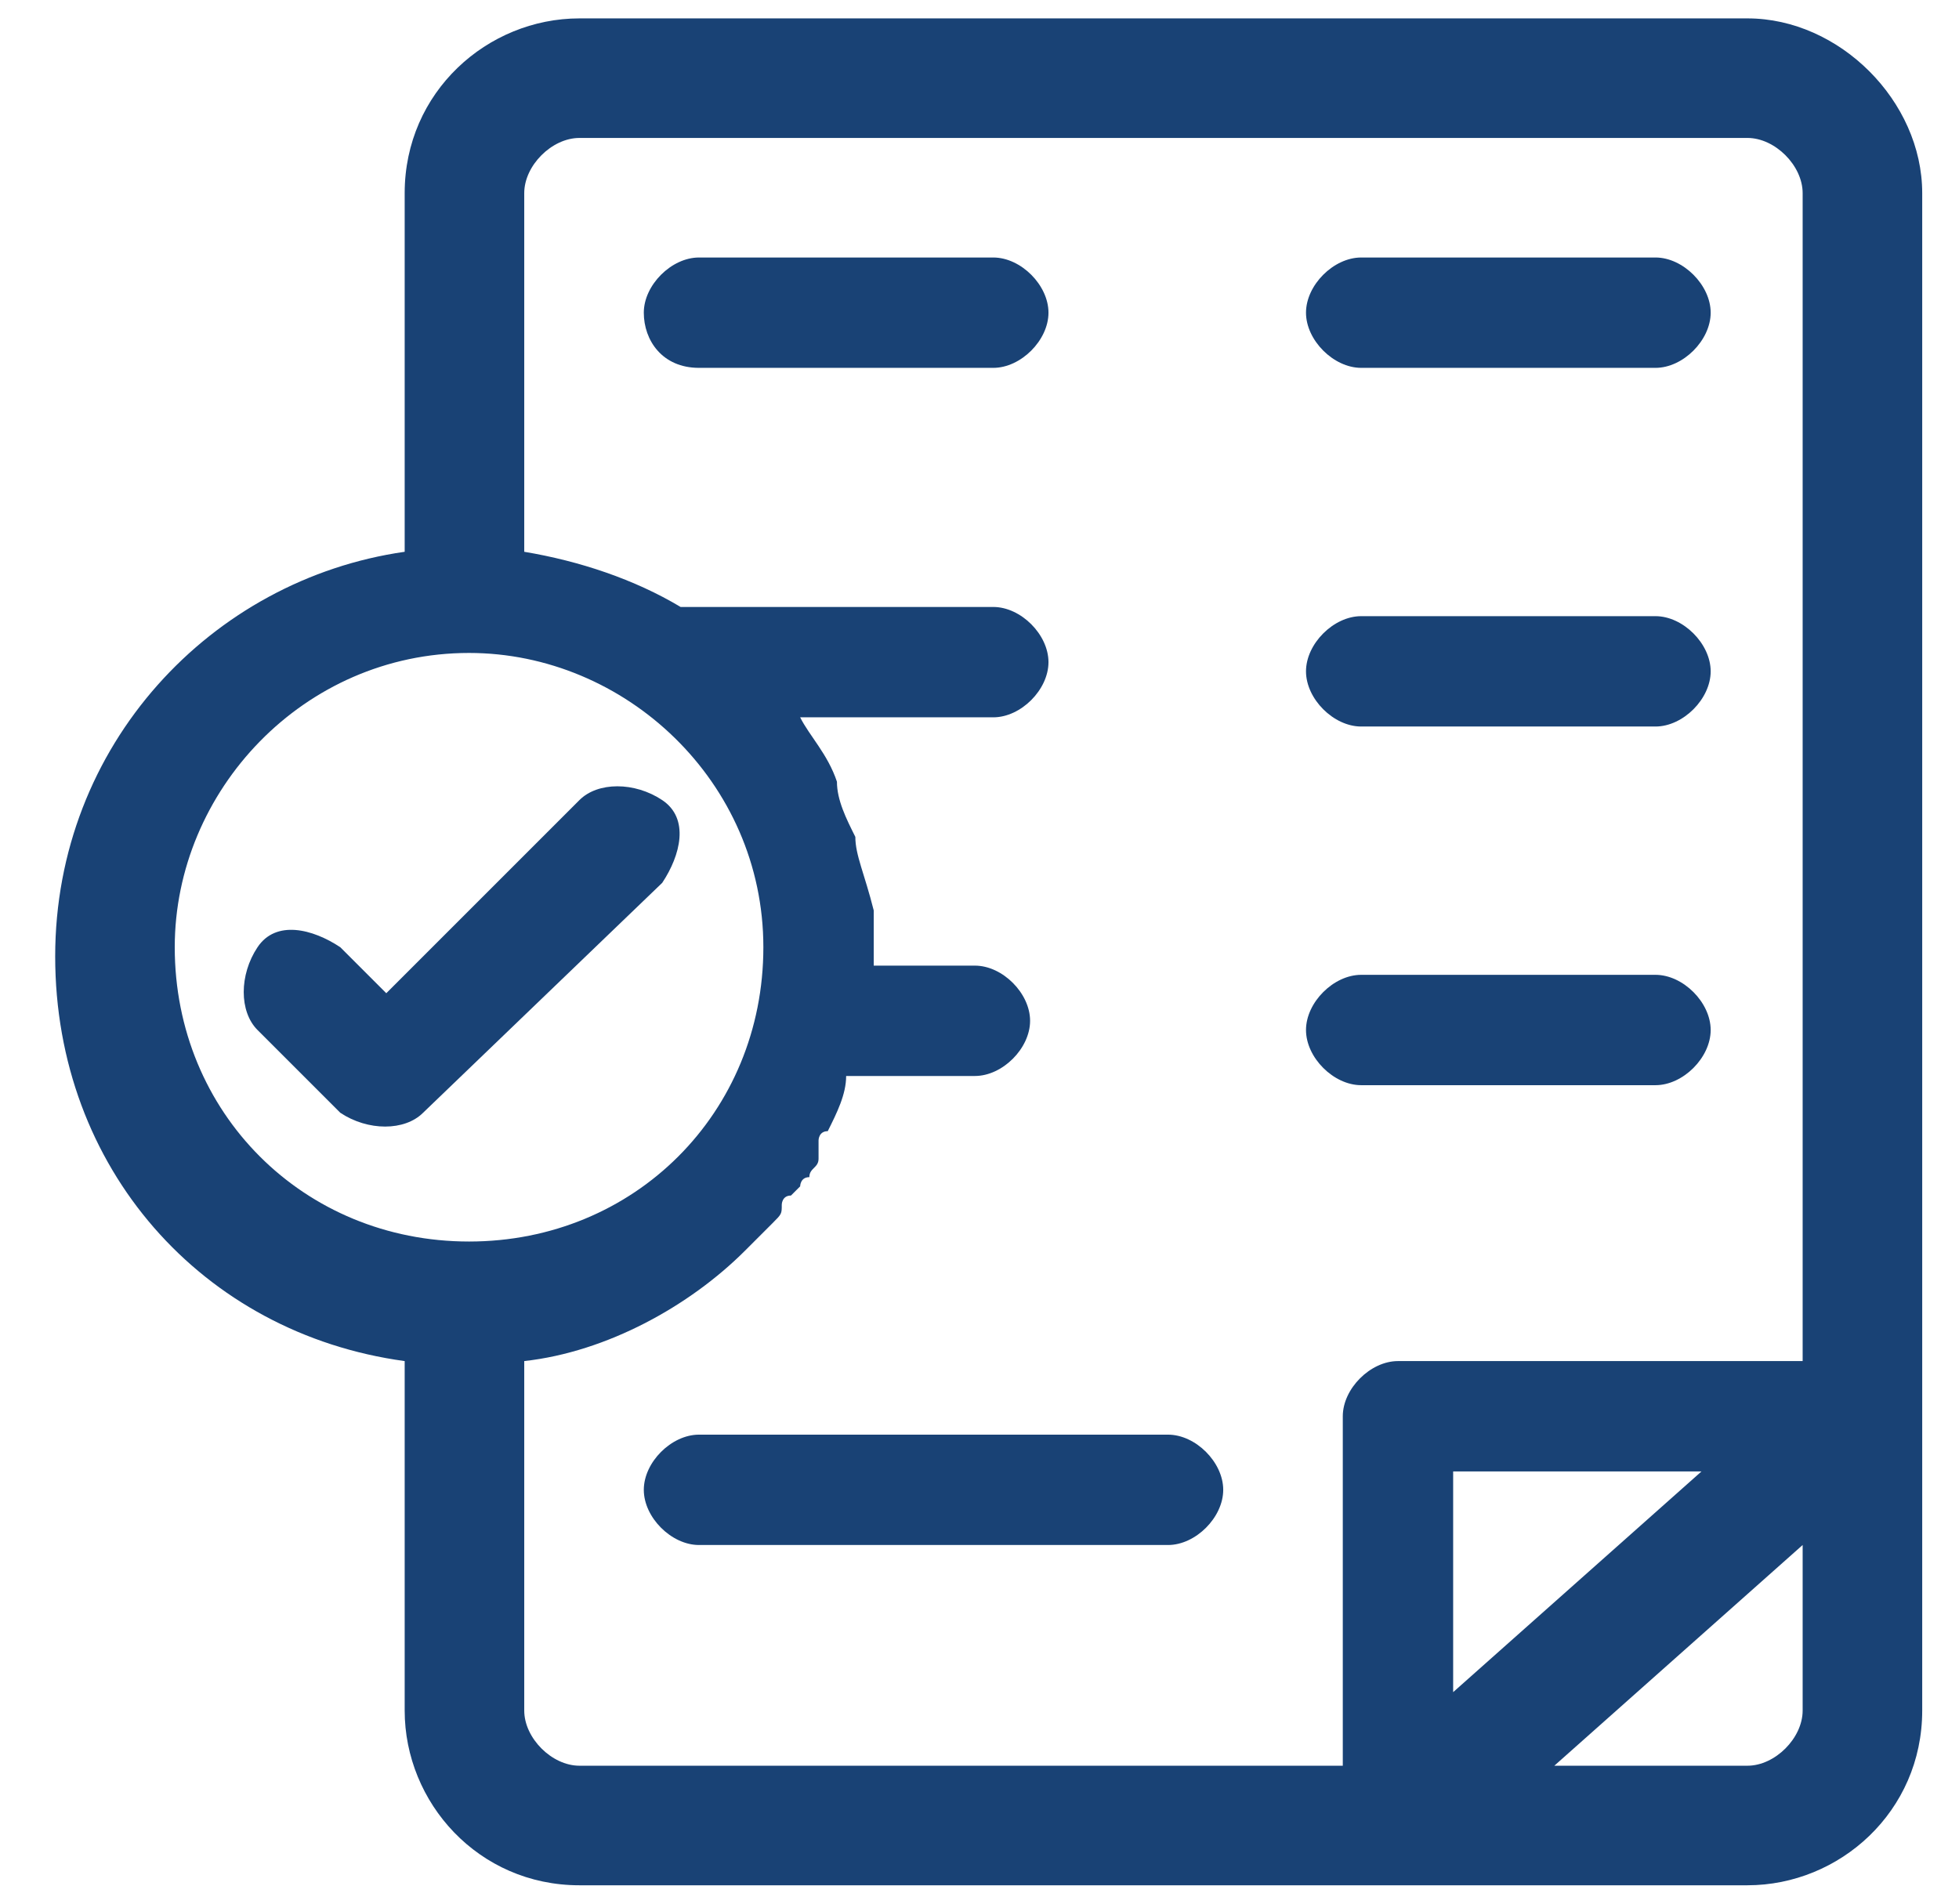 <?xml version="1.0" encoding="utf-8"?>
<!-- Generator: Adobe Illustrator 28.1.0, SVG Export Plug-In . SVG Version: 6.00 Build 0)  -->
<svg version="1.1" id="Layer_1" xmlns="http://www.w3.org/2000/svg" xmlns:xlink="http://www.w3.org/1999/xlink" x="0px" y="0px"
	 viewBox="0 0 21.3 20.7" style="enable-background:new 0 0 21.3 20.7;" xml:space="preserve">
<style type="text/css">
	.st0{fill:#194275;}
	.st1{fill-rule:evenodd;clip-rule:evenodd;fill:#194275;}
</style>
<g>
	<path class="st0" d="M7.6,4C7.2,4,7,3.7,7,3.4s0.3-0.6,0.6-0.6h3.2c0.3,0,0.6,0.3,0.6,0.6S11.1,4,10.8,4H7.6z"/>
	<path class="st0" d="M14.8,4c-0.3,0-0.6-0.3-0.6-0.6s0.3-0.6,0.6-0.6H18c0.3,0,0.6,0.3,0.6,0.6S18.3,4,18,4H14.8z"/>
	<path class="st0" d="M14.8,7.9c-0.3,0-0.6-0.3-0.6-0.6c0-0.3,0.3-0.6,0.6-0.6H18c0.3,0,0.6,0.3,0.6,0.6c0,0.3-0.3,0.6-0.6,0.6H14.8
		z"/>
	<path class="st0" d="M14.8,11.8c-0.3,0-0.6-0.3-0.6-0.6c0-0.3,0.3-0.6,0.6-0.6H18c0.3,0,0.6,0.3,0.6,0.6c0,0.3-0.3,0.6-0.6,0.6
		H14.8z"/>
	<path class="st0" d="M7.6,16.8c-0.3,0-0.6-0.3-0.6-0.6c0-0.3,0.3-0.6,0.6-0.6h5.1c0.3,0,0.6,0.3,0.6,0.6c0,0.3-0.3,0.6-0.6,0.6H7.6
		z"/>
	<path class="st0" d="M4.6,12.1c-0.2,0.2-0.6,0.2-0.9,0l-0.9-0.9c-0.2-0.2-0.2-0.6,0-0.9s0.6-0.2,0.9,0l0.5,0.5l2.1-2.1
		c0.2-0.2,0.6-0.2,0.9,0s0.2,0.6,0,0.9L4.6,12.1z"/>
	<path class="st1" d="M19,0.2H6.3c-1,0-1.9,0.8-1.9,1.9V6c-2.1,0.3-3.8,2.1-3.8,4.4s1.6,4.1,3.8,4.4v3.8c0,1,0.8,1.9,1.9,1.9H19
		c1,0,1.9-0.8,1.9-1.9V2.1C20.9,1.1,20,0.2,19,0.2z M1.9,10.3c0-1.7,1.4-3.2,3.2-3.2c1.7,0,3.2,1.4,3.2,3.2s-1.4,3.2-3.2,3.2
		C3.3,13.5,1.9,12.1,1.9,10.3z M19.6,18.6c0,0.3-0.3,0.6-0.6,0.6h-2.1l2.7-2.4V18.6z M15.8,18.4V16h2.7L15.8,18.4z M19.6,14.8h-4.4
		c-0.3,0-0.6,0.3-0.6,0.6v3.8H6.3c-0.3,0-0.6-0.3-0.6-0.6v-3.8c0.9-0.1,1.8-0.6,2.4-1.2c0.1-0.1,0.2-0.2,0.3-0.3
		c0.1-0.1,0.1-0.1,0.1-0.2c0,0,0-0.1,0.1-0.1c0,0,0.1-0.1,0.1-0.1c0,0.1,0,0,0,0c0,0,0,0,0,0c0,0,0-0.1,0.1-0.1
		c0-0.1,0.1-0.1,0.1-0.2c0,0,0,0,0-0.1c0,0,0,0,0,0c0,0,0-0.1,0-0.1c0,0,0-0.1,0.1-0.1h0c0.1-0.2,0.2-0.4,0.2-0.6h1.4
		c0.3,0,0.6-0.3,0.6-0.6s-0.3-0.6-0.6-0.6H9.5c0-0.2,0-0.4,0-0.6C9.4,9.5,9.3,9.3,9.3,9.1C9.2,8.9,9.1,8.7,9.1,8.5h0
		C9,8.2,8.8,8,8.7,7.8h2.1c0.3,0,0.6-0.3,0.6-0.6s-0.3-0.6-0.6-0.6H7.6c-0.1,0-0.1,0-0.2,0C6.9,6.3,6.3,6.1,5.7,6V2.1
		c0-0.3,0.3-0.6,0.6-0.6H19c0.3,0,0.6,0.3,0.6,0.6V14.8z"/>
</g>
</svg>
